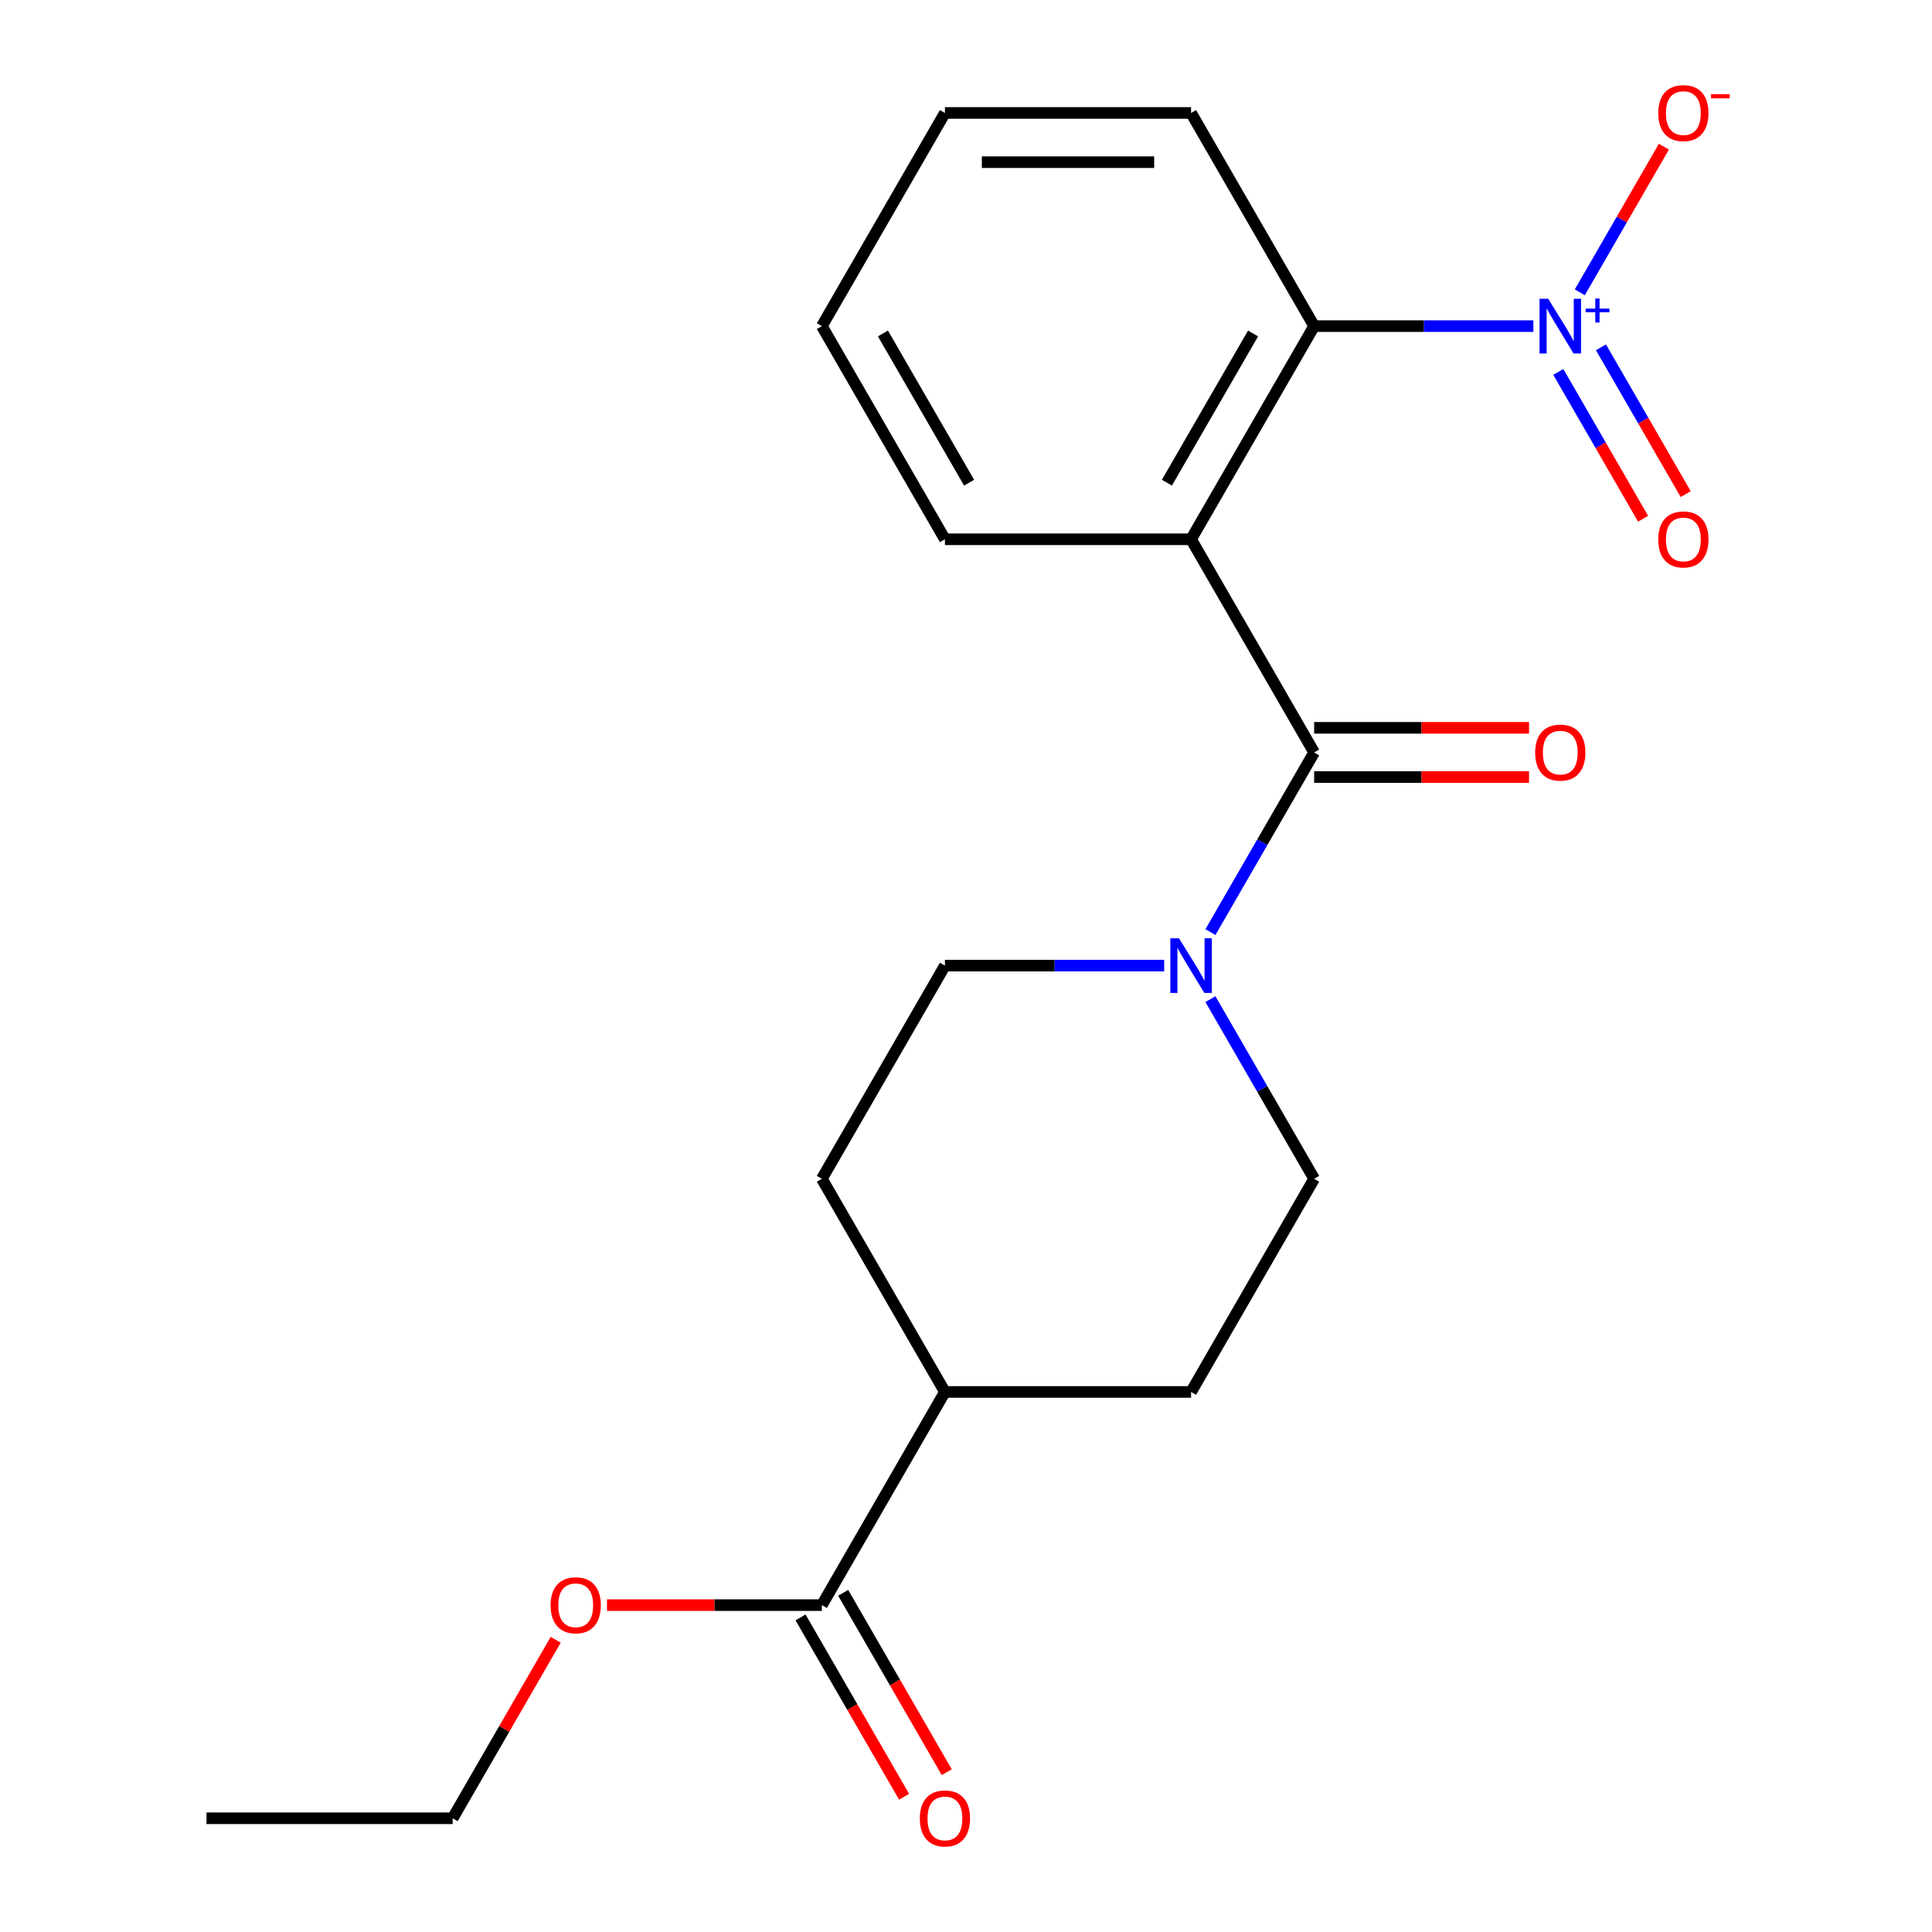 <?xml version='1.0' encoding='iso-8859-1'?>
<svg version='1.1' baseProfile='full'
              xmlns='http://www.w3.org/2000/svg'
                      xmlns:rdkit='http://www.rdkit.org/xml'
                      xmlns:xlink='http://www.w3.org/1999/xlink'
                  xml:space='preserve'
width='1000px' height='1000px' viewBox='0 0 1000 1000'>
<!-- END OF HEADER -->
<rect style='opacity:1.0;fill:#FFFFFF;stroke:none' width='1000' height='1000' x='0' y='0'> </rect>
<path class='bond-0' d='M 616.499,279.131 L 680.201,389.466' style='fill:none;fill-rule:evenodd;stroke:#000000;stroke-width:6px;stroke-linecap:butt;stroke-linejoin:miter;stroke-opacity:1' />
<path class='bond-2' d='M 616.499,279.131 L 680.201,168.797' style='fill:none;fill-rule:evenodd;stroke:#000000;stroke-width:6px;stroke-linecap:butt;stroke-linejoin:miter;stroke-opacity:1' />
<path class='bond-2' d='M 603.988,249.841 L 648.579,172.606' style='fill:none;fill-rule:evenodd;stroke:#000000;stroke-width:6px;stroke-linecap:butt;stroke-linejoin:miter;stroke-opacity:1' />
<path class='bond-14' d='M 616.499,279.131 L 489.096,279.131' style='fill:none;fill-rule:evenodd;stroke:#000000;stroke-width:6px;stroke-linecap:butt;stroke-linejoin:miter;stroke-opacity:1' />
<path class='bond-3' d='M 680.201,389.466 L 653.357,435.96' style='fill:none;fill-rule:evenodd;stroke:#000000;stroke-width:6px;stroke-linecap:butt;stroke-linejoin:miter;stroke-opacity:1' />
<path class='bond-3' d='M 653.357,435.96 L 626.513,482.455' style='fill:none;fill-rule:evenodd;stroke:#0000FF;stroke-width:6px;stroke-linecap:butt;stroke-linejoin:miter;stroke-opacity:1' />
<path class='bond-7' d='M 680.201,402.206 L 735.81,402.206' style='fill:none;fill-rule:evenodd;stroke:#000000;stroke-width:6px;stroke-linecap:butt;stroke-linejoin:miter;stroke-opacity:1' />
<path class='bond-7' d='M 735.81,402.206 L 791.419,402.206' style='fill:none;fill-rule:evenodd;stroke:#FF0000;stroke-width:6px;stroke-linecap:butt;stroke-linejoin:miter;stroke-opacity:1' />
<path class='bond-7' d='M 680.201,376.725 L 735.81,376.725' style='fill:none;fill-rule:evenodd;stroke:#000000;stroke-width:6px;stroke-linecap:butt;stroke-linejoin:miter;stroke-opacity:1' />
<path class='bond-7' d='M 735.81,376.725 L 791.419,376.725' style='fill:none;fill-rule:evenodd;stroke:#FF0000;stroke-width:6px;stroke-linecap:butt;stroke-linejoin:miter;stroke-opacity:1' />
<path class='bond-1' d='M 793.679,168.797 L 736.94,168.797' style='fill:none;fill-rule:evenodd;stroke:#0000FF;stroke-width:6px;stroke-linecap:butt;stroke-linejoin:miter;stroke-opacity:1' />
<path class='bond-1' d='M 736.94,168.797 L 680.201,168.797' style='fill:none;fill-rule:evenodd;stroke:#000000;stroke-width:6px;stroke-linecap:butt;stroke-linejoin:miter;stroke-opacity:1' />
<path class='bond-5' d='M 817.704,151.303 L 839.471,113.602' style='fill:none;fill-rule:evenodd;stroke:#0000FF;stroke-width:6px;stroke-linecap:butt;stroke-linejoin:miter;stroke-opacity:1' />
<path class='bond-5' d='M 839.471,113.602 L 861.237,75.902' style='fill:none;fill-rule:evenodd;stroke:#FF0000;stroke-width:6px;stroke-linecap:butt;stroke-linejoin:miter;stroke-opacity:1' />
<path class='bond-6' d='M 806.585,192.512 L 828.52,230.504' style='fill:none;fill-rule:evenodd;stroke:#0000FF;stroke-width:6px;stroke-linecap:butt;stroke-linejoin:miter;stroke-opacity:1' />
<path class='bond-6' d='M 828.52,230.504 L 850.455,268.497' style='fill:none;fill-rule:evenodd;stroke:#FF0000;stroke-width:6px;stroke-linecap:butt;stroke-linejoin:miter;stroke-opacity:1' />
<path class='bond-6' d='M 828.652,179.771 L 850.587,217.764' style='fill:none;fill-rule:evenodd;stroke:#0000FF;stroke-width:6px;stroke-linecap:butt;stroke-linejoin:miter;stroke-opacity:1' />
<path class='bond-6' d='M 850.587,217.764 L 872.522,255.757' style='fill:none;fill-rule:evenodd;stroke:#FF0000;stroke-width:6px;stroke-linecap:butt;stroke-linejoin:miter;stroke-opacity:1' />
<path class='bond-16' d='M 680.201,168.797 L 616.499,58.462' style='fill:none;fill-rule:evenodd;stroke:#000000;stroke-width:6px;stroke-linecap:butt;stroke-linejoin:miter;stroke-opacity:1' />
<path class='bond-8' d='M 602.574,499.8 L 545.835,499.8' style='fill:none;fill-rule:evenodd;stroke:#0000FF;stroke-width:6px;stroke-linecap:butt;stroke-linejoin:miter;stroke-opacity:1' />
<path class='bond-8' d='M 545.835,499.8 L 489.096,499.8' style='fill:none;fill-rule:evenodd;stroke:#000000;stroke-width:6px;stroke-linecap:butt;stroke-linejoin:miter;stroke-opacity:1' />
<path class='bond-9' d='M 626.513,517.145 L 653.357,563.64' style='fill:none;fill-rule:evenodd;stroke:#0000FF;stroke-width:6px;stroke-linecap:butt;stroke-linejoin:miter;stroke-opacity:1' />
<path class='bond-9' d='M 653.357,563.64 L 680.201,610.135' style='fill:none;fill-rule:evenodd;stroke:#000000;stroke-width:6px;stroke-linecap:butt;stroke-linejoin:miter;stroke-opacity:1' />
<path class='bond-4' d='M 425.394,830.804 L 489.096,720.469' style='fill:none;fill-rule:evenodd;stroke:#000000;stroke-width:6px;stroke-linecap:butt;stroke-linejoin:miter;stroke-opacity:1' />
<path class='bond-11' d='M 414.361,837.174 L 441.158,883.589' style='fill:none;fill-rule:evenodd;stroke:#000000;stroke-width:6px;stroke-linecap:butt;stroke-linejoin:miter;stroke-opacity:1' />
<path class='bond-11' d='M 441.158,883.589 L 467.956,930.003' style='fill:none;fill-rule:evenodd;stroke:#FF0000;stroke-width:6px;stroke-linecap:butt;stroke-linejoin:miter;stroke-opacity:1' />
<path class='bond-11' d='M 436.428,824.434 L 463.225,870.848' style='fill:none;fill-rule:evenodd;stroke:#000000;stroke-width:6px;stroke-linecap:butt;stroke-linejoin:miter;stroke-opacity:1' />
<path class='bond-11' d='M 463.225,870.848 L 490.023,917.263' style='fill:none;fill-rule:evenodd;stroke:#FF0000;stroke-width:6px;stroke-linecap:butt;stroke-linejoin:miter;stroke-opacity:1' />
<path class='bond-15' d='M 425.394,830.804 L 369.785,830.804' style='fill:none;fill-rule:evenodd;stroke:#000000;stroke-width:6px;stroke-linecap:butt;stroke-linejoin:miter;stroke-opacity:1' />
<path class='bond-15' d='M 369.785,830.804 L 314.176,830.804' style='fill:none;fill-rule:evenodd;stroke:#FF0000;stroke-width:6px;stroke-linecap:butt;stroke-linejoin:miter;stroke-opacity:1' />
<path class='bond-12' d='M 489.096,499.8 L 425.394,610.135' style='fill:none;fill-rule:evenodd;stroke:#000000;stroke-width:6px;stroke-linecap:butt;stroke-linejoin:miter;stroke-opacity:1' />
<path class='bond-13' d='M 680.201,610.135 L 616.499,720.469' style='fill:none;fill-rule:evenodd;stroke:#000000;stroke-width:6px;stroke-linecap:butt;stroke-linejoin:miter;stroke-opacity:1' />
<path class='bond-10' d='M 489.096,720.469 L 616.499,720.469' style='fill:none;fill-rule:evenodd;stroke:#000000;stroke-width:6px;stroke-linecap:butt;stroke-linejoin:miter;stroke-opacity:1' />
<path class='bond-22' d='M 489.096,720.469 L 425.394,610.135' style='fill:none;fill-rule:evenodd;stroke:#000000;stroke-width:6px;stroke-linecap:butt;stroke-linejoin:miter;stroke-opacity:1' />
<path class='bond-18' d='M 489.096,279.131 L 425.394,168.797' style='fill:none;fill-rule:evenodd;stroke:#000000;stroke-width:6px;stroke-linecap:butt;stroke-linejoin:miter;stroke-opacity:1' />
<path class='bond-18' d='M 501.608,249.841 L 457.016,172.606' style='fill:none;fill-rule:evenodd;stroke:#000000;stroke-width:6px;stroke-linecap:butt;stroke-linejoin:miter;stroke-opacity:1' />
<path class='bond-17' d='M 287.63,848.749 L 260.96,894.944' style='fill:none;fill-rule:evenodd;stroke:#FF0000;stroke-width:6px;stroke-linecap:butt;stroke-linejoin:miter;stroke-opacity:1' />
<path class='bond-17' d='M 260.96,894.944 L 234.289,941.138' style='fill:none;fill-rule:evenodd;stroke:#000000;stroke-width:6px;stroke-linecap:butt;stroke-linejoin:miter;stroke-opacity:1' />
<path class='bond-21' d='M 616.499,58.462 L 489.096,58.462' style='fill:none;fill-rule:evenodd;stroke:#000000;stroke-width:6px;stroke-linecap:butt;stroke-linejoin:miter;stroke-opacity:1' />
<path class='bond-21' d='M 597.389,83.943 L 508.206,83.943' style='fill:none;fill-rule:evenodd;stroke:#000000;stroke-width:6px;stroke-linecap:butt;stroke-linejoin:miter;stroke-opacity:1' />
<path class='bond-20' d='M 234.289,941.138 L 106.886,941.138' style='fill:none;fill-rule:evenodd;stroke:#000000;stroke-width:6px;stroke-linecap:butt;stroke-linejoin:miter;stroke-opacity:1' />
<path class='bond-19' d='M 425.394,168.797 L 489.096,58.462' style='fill:none;fill-rule:evenodd;stroke:#000000;stroke-width:6px;stroke-linecap:butt;stroke-linejoin:miter;stroke-opacity:1' />
<path  class='atom-2' d='M 801.344 154.637
L 810.624 169.637
Q 811.544 171.117, 813.024 173.797
Q 814.504 176.477, 814.584 176.637
L 814.584 154.637
L 818.344 154.637
L 818.344 182.957
L 814.464 182.957
L 804.504 166.557
Q 803.344 164.637, 802.104 162.437
Q 800.904 160.237, 800.544 159.557
L 800.544 182.957
L 796.864 182.957
L 796.864 154.637
L 801.344 154.637
' fill='#0000FF'/>
<path  class='atom-2' d='M 820.72 159.741
L 825.71 159.741
L 825.71 154.488
L 827.927 154.488
L 827.927 159.741
L 833.049 159.741
L 833.049 161.642
L 827.927 161.642
L 827.927 166.922
L 825.71 166.922
L 825.71 161.642
L 820.72 161.642
L 820.72 159.741
' fill='#0000FF'/>
<path  class='atom-4' d='M 610.239 485.64
L 619.519 500.64
Q 620.439 502.12, 621.919 504.8
Q 623.399 507.48, 623.479 507.64
L 623.479 485.64
L 627.239 485.64
L 627.239 513.96
L 623.359 513.96
L 613.399 497.56
Q 612.239 495.64, 610.999 493.44
Q 609.799 491.24, 609.439 490.56
L 609.439 513.96
L 605.759 513.96
L 605.759 485.64
L 610.239 485.64
' fill='#0000FF'/>
<path  class='atom-6' d='M 858.306 58.542
Q 858.306 51.742, 861.666 47.942
Q 865.026 44.142, 871.306 44.142
Q 877.586 44.142, 880.946 47.942
Q 884.306 51.742, 884.306 58.542
Q 884.306 65.422, 880.906 69.342
Q 877.506 73.222, 871.306 73.222
Q 865.066 73.222, 861.666 69.342
Q 858.306 65.462, 858.306 58.542
M 871.306 70.022
Q 875.626 70.022, 877.946 67.142
Q 880.306 64.222, 880.306 58.542
Q 880.306 52.982, 877.946 50.182
Q 875.626 47.342, 871.306 47.342
Q 866.986 47.342, 864.626 50.142
Q 862.306 52.942, 862.306 58.542
Q 862.306 64.262, 864.626 67.142
Q 866.986 70.022, 871.306 70.022
' fill='#FF0000'/>
<path  class='atom-6' d='M 885.626 48.764
L 895.315 48.764
L 895.315 50.876
L 885.626 50.876
L 885.626 48.764
' fill='#FF0000'/>
<path  class='atom-7' d='M 858.306 279.211
Q 858.306 272.411, 861.666 268.611
Q 865.026 264.811, 871.306 264.811
Q 877.586 264.811, 880.946 268.611
Q 884.306 272.411, 884.306 279.211
Q 884.306 286.091, 880.906 290.011
Q 877.506 293.891, 871.306 293.891
Q 865.066 293.891, 861.666 290.011
Q 858.306 286.131, 858.306 279.211
M 871.306 290.691
Q 875.626 290.691, 877.946 287.811
Q 880.306 284.891, 880.306 279.211
Q 880.306 273.651, 877.946 270.851
Q 875.626 268.011, 871.306 268.011
Q 866.986 268.011, 864.626 270.811
Q 862.306 273.611, 862.306 279.211
Q 862.306 284.931, 864.626 287.811
Q 866.986 290.691, 871.306 290.691
' fill='#FF0000'/>
<path  class='atom-8' d='M 794.604 389.546
Q 794.604 382.746, 797.964 378.946
Q 801.324 375.146, 807.604 375.146
Q 813.884 375.146, 817.244 378.946
Q 820.604 382.746, 820.604 389.546
Q 820.604 396.426, 817.204 400.346
Q 813.804 404.226, 807.604 404.226
Q 801.364 404.226, 797.964 400.346
Q 794.604 396.466, 794.604 389.546
M 807.604 401.026
Q 811.924 401.026, 814.244 398.146
Q 816.604 395.226, 816.604 389.546
Q 816.604 383.986, 814.244 381.186
Q 811.924 378.346, 807.604 378.346
Q 803.284 378.346, 800.924 381.146
Q 798.604 383.946, 798.604 389.546
Q 798.604 395.266, 800.924 398.146
Q 803.284 401.026, 807.604 401.026
' fill='#FF0000'/>
<path  class='atom-12' d='M 476.096 941.218
Q 476.096 934.418, 479.456 930.618
Q 482.816 926.818, 489.096 926.818
Q 495.376 926.818, 498.736 930.618
Q 502.096 934.418, 502.096 941.218
Q 502.096 948.098, 498.696 952.018
Q 495.296 955.898, 489.096 955.898
Q 482.856 955.898, 479.456 952.018
Q 476.096 948.138, 476.096 941.218
M 489.096 952.698
Q 493.416 952.698, 495.736 949.818
Q 498.096 946.898, 498.096 941.218
Q 498.096 935.658, 495.736 932.858
Q 493.416 930.018, 489.096 930.018
Q 484.776 930.018, 482.416 932.818
Q 480.096 935.618, 480.096 941.218
Q 480.096 946.938, 482.416 949.818
Q 484.776 952.698, 489.096 952.698
' fill='#FF0000'/>
<path  class='atom-16' d='M 284.991 830.884
Q 284.991 824.084, 288.351 820.284
Q 291.711 816.484, 297.991 816.484
Q 304.271 816.484, 307.631 820.284
Q 310.991 824.084, 310.991 830.884
Q 310.991 837.764, 307.591 841.684
Q 304.191 845.564, 297.991 845.564
Q 291.751 845.564, 288.351 841.684
Q 284.991 837.804, 284.991 830.884
M 297.991 842.364
Q 302.311 842.364, 304.631 839.484
Q 306.991 836.564, 306.991 830.884
Q 306.991 825.324, 304.631 822.524
Q 302.311 819.684, 297.991 819.684
Q 293.671 819.684, 291.311 822.484
Q 288.991 825.284, 288.991 830.884
Q 288.991 836.604, 291.311 839.484
Q 293.671 842.364, 297.991 842.364
' fill='#FF0000'/>
</svg>
